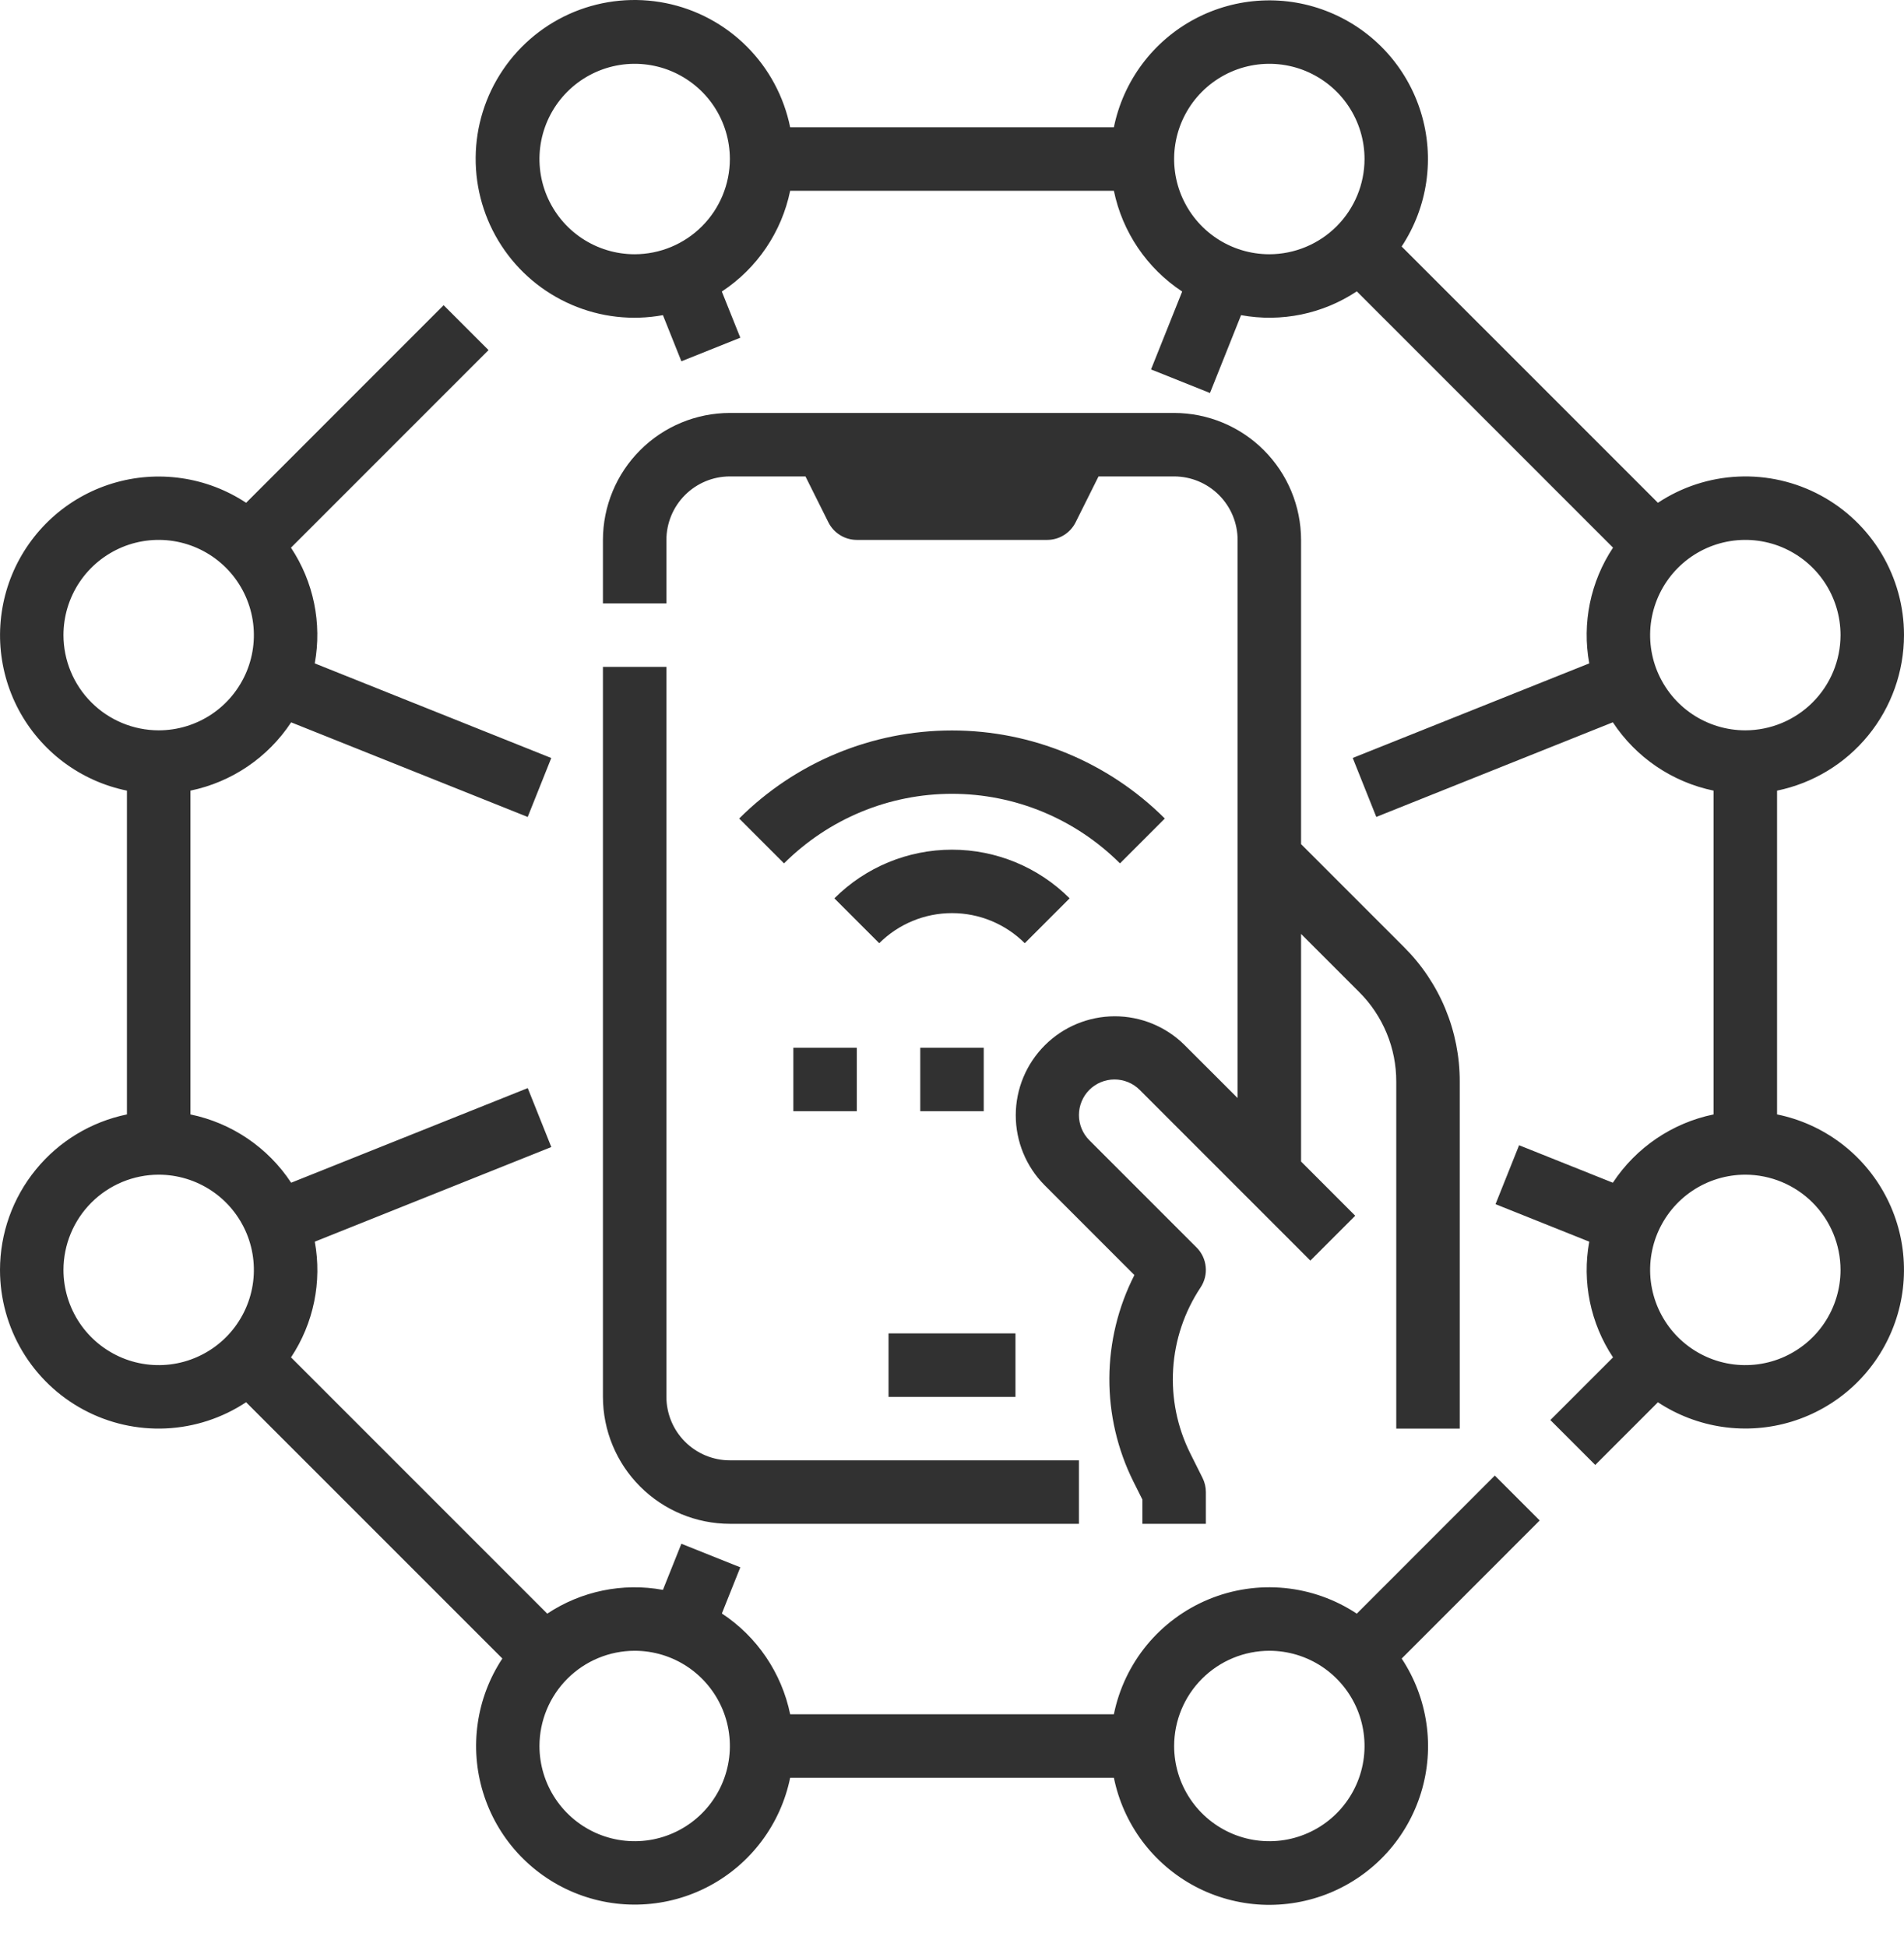 <svg width="45" height="46" viewBox="0 0 45 46" fill="none" xmlns="http://www.w3.org/2000/svg">
<path d="M8.76845e-07 30.008C-0 30.686 0.183 31.351 0.53 31.932C0.878 32.514 1.376 32.99 1.973 33.311C2.57 33.632 3.242 33.785 3.919 33.754C4.596 33.723 5.252 33.509 5.816 33.135L11.873 39.191C11.568 39.653 11.369 40.175 11.291 40.723C11.212 41.27 11.255 41.827 11.417 42.356C11.579 42.884 11.855 43.37 12.227 43.779C12.599 44.188 13.057 44.51 13.567 44.721C14.078 44.933 14.629 45.029 15.181 45.002C15.733 44.976 16.272 44.828 16.761 44.568C17.249 44.309 17.673 43.945 18.004 43.502C18.335 43.06 18.564 42.55 18.675 42.008H26.326C26.436 42.55 26.665 43.061 26.995 43.505C27.326 43.948 27.751 44.313 28.239 44.573C28.728 44.833 29.268 44.981 29.82 45.008C30.373 45.034 30.924 44.938 31.436 44.727C31.947 44.515 32.405 44.193 32.777 43.784C33.149 43.374 33.425 42.887 33.587 42.358C33.749 41.829 33.792 41.271 33.712 40.724C33.633 40.176 33.433 39.653 33.128 39.192L36.39 35.929L35.329 34.868L32.067 38.131C31.555 37.792 30.968 37.584 30.358 37.525C29.747 37.466 29.131 37.558 28.564 37.793C27.997 38.028 27.497 38.398 27.106 38.871C26.716 39.345 26.448 39.907 26.326 40.508H18.675C18.474 39.532 17.893 38.675 17.061 38.127L17.497 37.036L16.104 36.479L15.668 37.569C14.719 37.395 13.738 37.597 12.934 38.131L6.878 32.075C7.412 31.271 7.614 30.291 7.44 29.341L13.03 27.105L12.473 25.712L6.881 27.948C6.333 27.115 5.476 26.535 4.5 26.334V18.683C5.476 18.482 6.333 17.901 6.881 17.069L12.472 19.305L13.029 17.912L7.439 15.676C7.613 14.726 7.411 13.746 6.877 12.942L11.546 8.273L10.485 7.212L5.817 11.881C5.355 11.576 4.832 11.377 4.285 11.299C3.738 11.22 3.181 11.263 2.652 11.425C2.124 11.587 1.638 11.863 1.229 12.235C0.82 12.607 0.498 13.065 0.286 13.575C0.075 14.086 -0.021 14.637 0.005 15.189C0.032 15.741 0.18 16.281 0.439 16.769C0.699 17.257 1.063 17.681 1.505 18.012C1.948 18.343 2.458 18.572 3 18.683V26.334C2.154 26.508 1.393 26.968 0.847 27.638C0.3 28.307 0.001 29.144 8.76845e-07 30.008ZM30 39.008C30.445 39.008 30.88 39.14 31.25 39.387C31.62 39.635 31.908 39.986 32.079 40.397C32.249 40.808 32.294 41.261 32.207 41.697C32.12 42.133 31.906 42.534 31.591 42.849C31.276 43.164 30.875 43.378 30.439 43.465C30.003 43.552 29.55 43.507 29.139 43.337C28.728 43.166 28.376 42.878 28.129 42.508C27.882 42.138 27.75 41.703 27.75 41.258C27.751 40.661 27.988 40.09 28.41 39.668C28.832 39.246 29.404 39.009 30 39.008ZM15 39.008C15.445 39.008 15.88 39.14 16.25 39.387C16.62 39.635 16.908 39.986 17.079 40.397C17.249 40.808 17.294 41.261 17.207 41.697C17.12 42.133 16.906 42.534 16.591 42.849C16.276 43.164 15.875 43.378 15.439 43.465C15.002 43.552 14.55 43.507 14.139 43.337C13.728 43.166 13.376 42.878 13.129 42.508C12.882 42.138 12.75 41.703 12.75 41.258C12.751 40.661 12.988 40.09 13.41 39.668C13.832 39.246 14.403 39.009 15 39.008ZM1.5 15.008C1.5 14.563 1.632 14.128 1.879 13.758C2.126 13.388 2.478 13.1 2.889 12.929C3.3 12.759 3.752 12.714 4.189 12.801C4.625 12.888 5.026 13.102 5.341 13.417C5.656 13.732 5.87 14.133 5.957 14.569C6.044 15.006 5.999 15.458 5.829 15.869C5.658 16.28 5.37 16.632 5 16.879C4.63 17.126 4.195 17.258 3.75 17.258C3.153 17.257 2.582 17.02 2.16 16.598C1.738 16.177 1.501 15.605 1.5 15.008ZM3.75 27.758C4.195 27.758 4.63 27.89 5 28.137C5.37 28.384 5.658 28.736 5.829 29.147C5.999 29.558 6.044 30.011 5.957 30.447C5.87 30.884 5.656 31.284 5.341 31.599C5.026 31.914 4.625 32.128 4.189 32.215C3.752 32.302 3.3 32.257 2.889 32.087C2.478 31.916 2.126 31.628 1.879 31.258C1.632 30.888 1.5 30.453 1.5 30.008C1.501 29.412 1.738 28.84 2.16 28.418C2.582 27.996 3.153 27.759 3.75 27.758ZM45 15.008C45.001 14.331 44.817 13.666 44.47 13.084C44.122 12.502 43.624 12.026 43.027 11.705C42.43 11.384 41.758 11.231 41.081 11.262C40.404 11.293 39.748 11.507 39.184 11.881L33.127 5.825C33.432 5.363 33.631 4.841 33.71 4.293C33.789 3.746 33.746 3.189 33.584 2.66C33.422 2.131 33.145 1.645 32.774 1.236C32.402 0.827 31.944 0.505 31.433 0.294C30.923 0.082 30.372 -0.014 29.82 0.013C29.267 0.039 28.728 0.188 28.24 0.447C27.752 0.706 27.327 1.07 26.996 1.513C26.665 1.956 26.436 2.466 26.326 3.008H18.675C18.528 2.284 18.171 1.618 17.647 1.096C17.124 0.574 16.458 0.218 15.733 0.073C15.008 -0.072 14.256 2.93702e-05 13.572 0.28C12.888 0.561 12.302 1.037 11.888 1.649C11.473 2.261 11.248 2.982 11.242 3.721C11.236 4.46 11.447 5.185 11.851 5.804C12.255 6.424 12.833 6.91 13.512 7.202C14.191 7.495 14.941 7.58 15.668 7.447L16.104 8.537L17.497 7.98L17.06 6.889C17.893 6.341 18.474 5.485 18.675 4.508H26.326C26.527 5.484 27.108 6.341 27.94 6.889L27.204 8.73L28.597 9.287L29.332 7.447C30.282 7.621 31.263 7.419 32.067 6.885L38.123 12.941C37.589 13.745 37.387 14.726 37.561 15.676L31.971 17.911L32.528 19.304L38.119 17.068C38.39 17.48 38.74 17.835 39.149 18.112C39.557 18.389 40.017 18.583 40.5 18.683V26.334C39.524 26.535 38.667 27.116 38.119 27.948L35.903 27.062L35.346 28.455L37.561 29.341C37.387 30.291 37.589 31.271 38.123 32.075L36.642 33.556L37.703 34.617L39.184 33.136C39.645 33.44 40.168 33.639 40.715 33.718C41.262 33.797 41.82 33.754 42.349 33.592C42.877 33.43 43.363 33.153 43.772 32.782C44.181 32.41 44.503 31.952 44.714 31.441C44.926 30.931 45.022 30.38 44.995 29.827C44.969 29.275 44.821 28.736 44.561 28.248C44.302 27.76 43.938 27.335 43.495 27.004C43.052 26.673 42.542 26.444 42 26.334V18.683C42.846 18.509 43.607 18.049 44.154 17.379C44.7 16.71 44.999 15.872 45 15.008ZM15 6.008C14.555 6.008 14.12 5.876 13.75 5.629C13.38 5.382 13.092 5.03 12.921 4.619C12.751 4.208 12.706 3.756 12.793 3.319C12.88 2.883 13.094 2.482 13.409 2.167C13.724 1.852 14.125 1.638 14.561 1.551C14.998 1.464 15.45 1.509 15.861 1.679C16.272 1.85 16.624 2.138 16.871 2.508C17.118 2.878 17.25 3.313 17.25 3.758C17.249 4.355 17.012 4.926 16.59 5.348C16.168 5.77 15.597 6.007 15 6.008ZM30 6.008C29.555 6.008 29.12 5.876 28.75 5.629C28.38 5.382 28.092 5.03 27.921 4.619C27.751 4.208 27.706 3.756 27.793 3.319C27.88 2.883 28.094 2.482 28.409 2.167C28.724 1.852 29.125 1.638 29.561 1.551C29.997 1.464 30.45 1.509 30.861 1.679C31.272 1.85 31.624 2.138 31.871 2.508C32.118 2.878 32.25 3.313 32.25 3.758C32.249 4.355 32.012 4.926 31.59 5.348C31.168 5.77 30.596 6.007 30 6.008ZM43.5 30.008C43.5 30.453 43.368 30.888 43.121 31.258C42.874 31.628 42.522 31.916 42.111 32.087C41.7 32.257 41.248 32.302 40.811 32.215C40.375 32.128 39.974 31.914 39.659 31.599C39.344 31.284 39.13 30.884 39.043 30.447C38.956 30.011 39.001 29.558 39.171 29.147C39.342 28.736 39.63 28.384 40 28.137C40.37 27.89 40.805 27.758 41.25 27.758C41.846 27.759 42.418 27.996 42.84 28.418C43.262 28.84 43.499 29.412 43.5 30.008ZM41.25 17.258C40.805 17.258 40.37 17.126 40 16.879C39.63 16.632 39.342 16.28 39.171 15.869C39.001 15.458 38.956 15.006 39.043 14.569C39.13 14.133 39.344 13.732 39.659 13.417C39.974 13.102 40.375 12.888 40.811 12.801C41.248 12.714 41.7 12.759 42.111 12.929C42.522 13.1 42.874 13.388 43.121 13.758C43.368 14.128 43.5 14.563 43.5 15.008C43.499 15.605 43.262 16.177 42.84 16.598C42.418 17.02 41.846 17.257 41.25 17.258ZM15.75 15.758V33.008C15.751 33.406 15.909 33.787 16.19 34.068C16.471 34.349 16.852 34.508 17.25 34.508H25.5V36.008H17.25C16.455 36.007 15.692 35.691 15.13 35.128C14.567 34.566 14.251 33.803 14.25 33.008V15.758H15.75ZM33 33.758V25.561C33.001 25.167 32.924 24.777 32.773 24.413C32.622 24.049 32.401 23.718 32.121 23.44L30.75 22.069V27.447L32.03 28.728L30.97 29.788L29.47 28.288L26.936 25.754C26.858 25.676 26.765 25.614 26.663 25.572C26.561 25.53 26.451 25.508 26.341 25.508C26.23 25.508 26.121 25.53 26.019 25.572C25.917 25.614 25.824 25.676 25.746 25.754C25.668 25.832 25.606 25.925 25.564 26.027C25.522 26.129 25.5 26.239 25.5 26.349C25.5 26.46 25.522 26.569 25.564 26.671C25.606 26.773 25.668 26.866 25.746 26.944L28.28 29.478C28.403 29.6 28.479 29.762 28.496 29.934C28.514 30.107 28.47 30.28 28.374 30.424C27.993 30.998 27.769 31.662 27.727 32.35C27.684 33.038 27.823 33.725 28.13 34.341L28.421 34.923C28.473 35.027 28.5 35.142 28.5 35.258V36.008H27V35.435L26.788 35.012C26.41 34.253 26.215 33.416 26.219 32.568C26.223 31.72 26.426 30.885 26.811 30.13L24.686 28.004C24.25 27.565 24.006 26.97 24.007 26.351C24.008 25.732 24.255 25.139 24.693 24.701C25.131 24.263 25.724 24.017 26.343 24.015C26.962 24.014 27.557 24.258 27.996 24.694L29.25 25.947V12.758C29.25 12.36 29.091 11.979 28.81 11.698C28.529 11.417 28.148 11.258 27.75 11.258H25.963L25.421 12.344C25.358 12.468 25.263 12.573 25.144 12.646C25.026 12.719 24.889 12.758 24.75 12.758H20.25C20.111 12.758 19.974 12.719 19.856 12.646C19.737 12.573 19.642 12.468 19.579 12.344L19.037 11.258H17.25C16.852 11.258 16.471 11.417 16.19 11.698C15.909 11.979 15.751 12.36 15.75 12.758V14.258H14.25V12.758C14.251 11.963 14.567 11.2 15.13 10.638C15.692 10.075 16.455 9.759 17.25 9.758H27.75C28.545 9.759 29.308 10.075 29.87 10.638C30.433 11.2 30.749 11.963 30.75 12.758V19.947L33.182 22.379C33.601 22.796 33.934 23.292 34.16 23.838C34.386 24.384 34.502 24.97 34.5 25.561V33.758H33ZM21 31.508H24V33.008H21V31.508ZM24.22 22.288C23.763 21.833 23.145 21.577 22.5 21.577C21.855 21.577 21.237 21.833 20.78 22.288L19.72 21.228C20.458 20.491 21.457 20.078 22.5 20.078C23.543 20.078 24.542 20.491 25.28 21.228L24.22 22.288ZM26.47 20.402C25.948 19.881 25.329 19.468 24.648 19.185C23.967 18.903 23.237 18.758 22.5 18.758C21.763 18.758 21.033 18.903 20.352 19.185C19.671 19.468 19.052 19.881 18.53 20.402L17.47 19.342C18.805 18.01 20.614 17.261 22.5 17.261C24.386 17.261 26.195 18.01 27.53 19.342L26.47 20.402ZM23.25 24.758V26.258H21.75V24.758H23.25ZM18.75 24.758H20.25V26.258H18.75V24.758Z" fill="#313131"/>
</svg>
